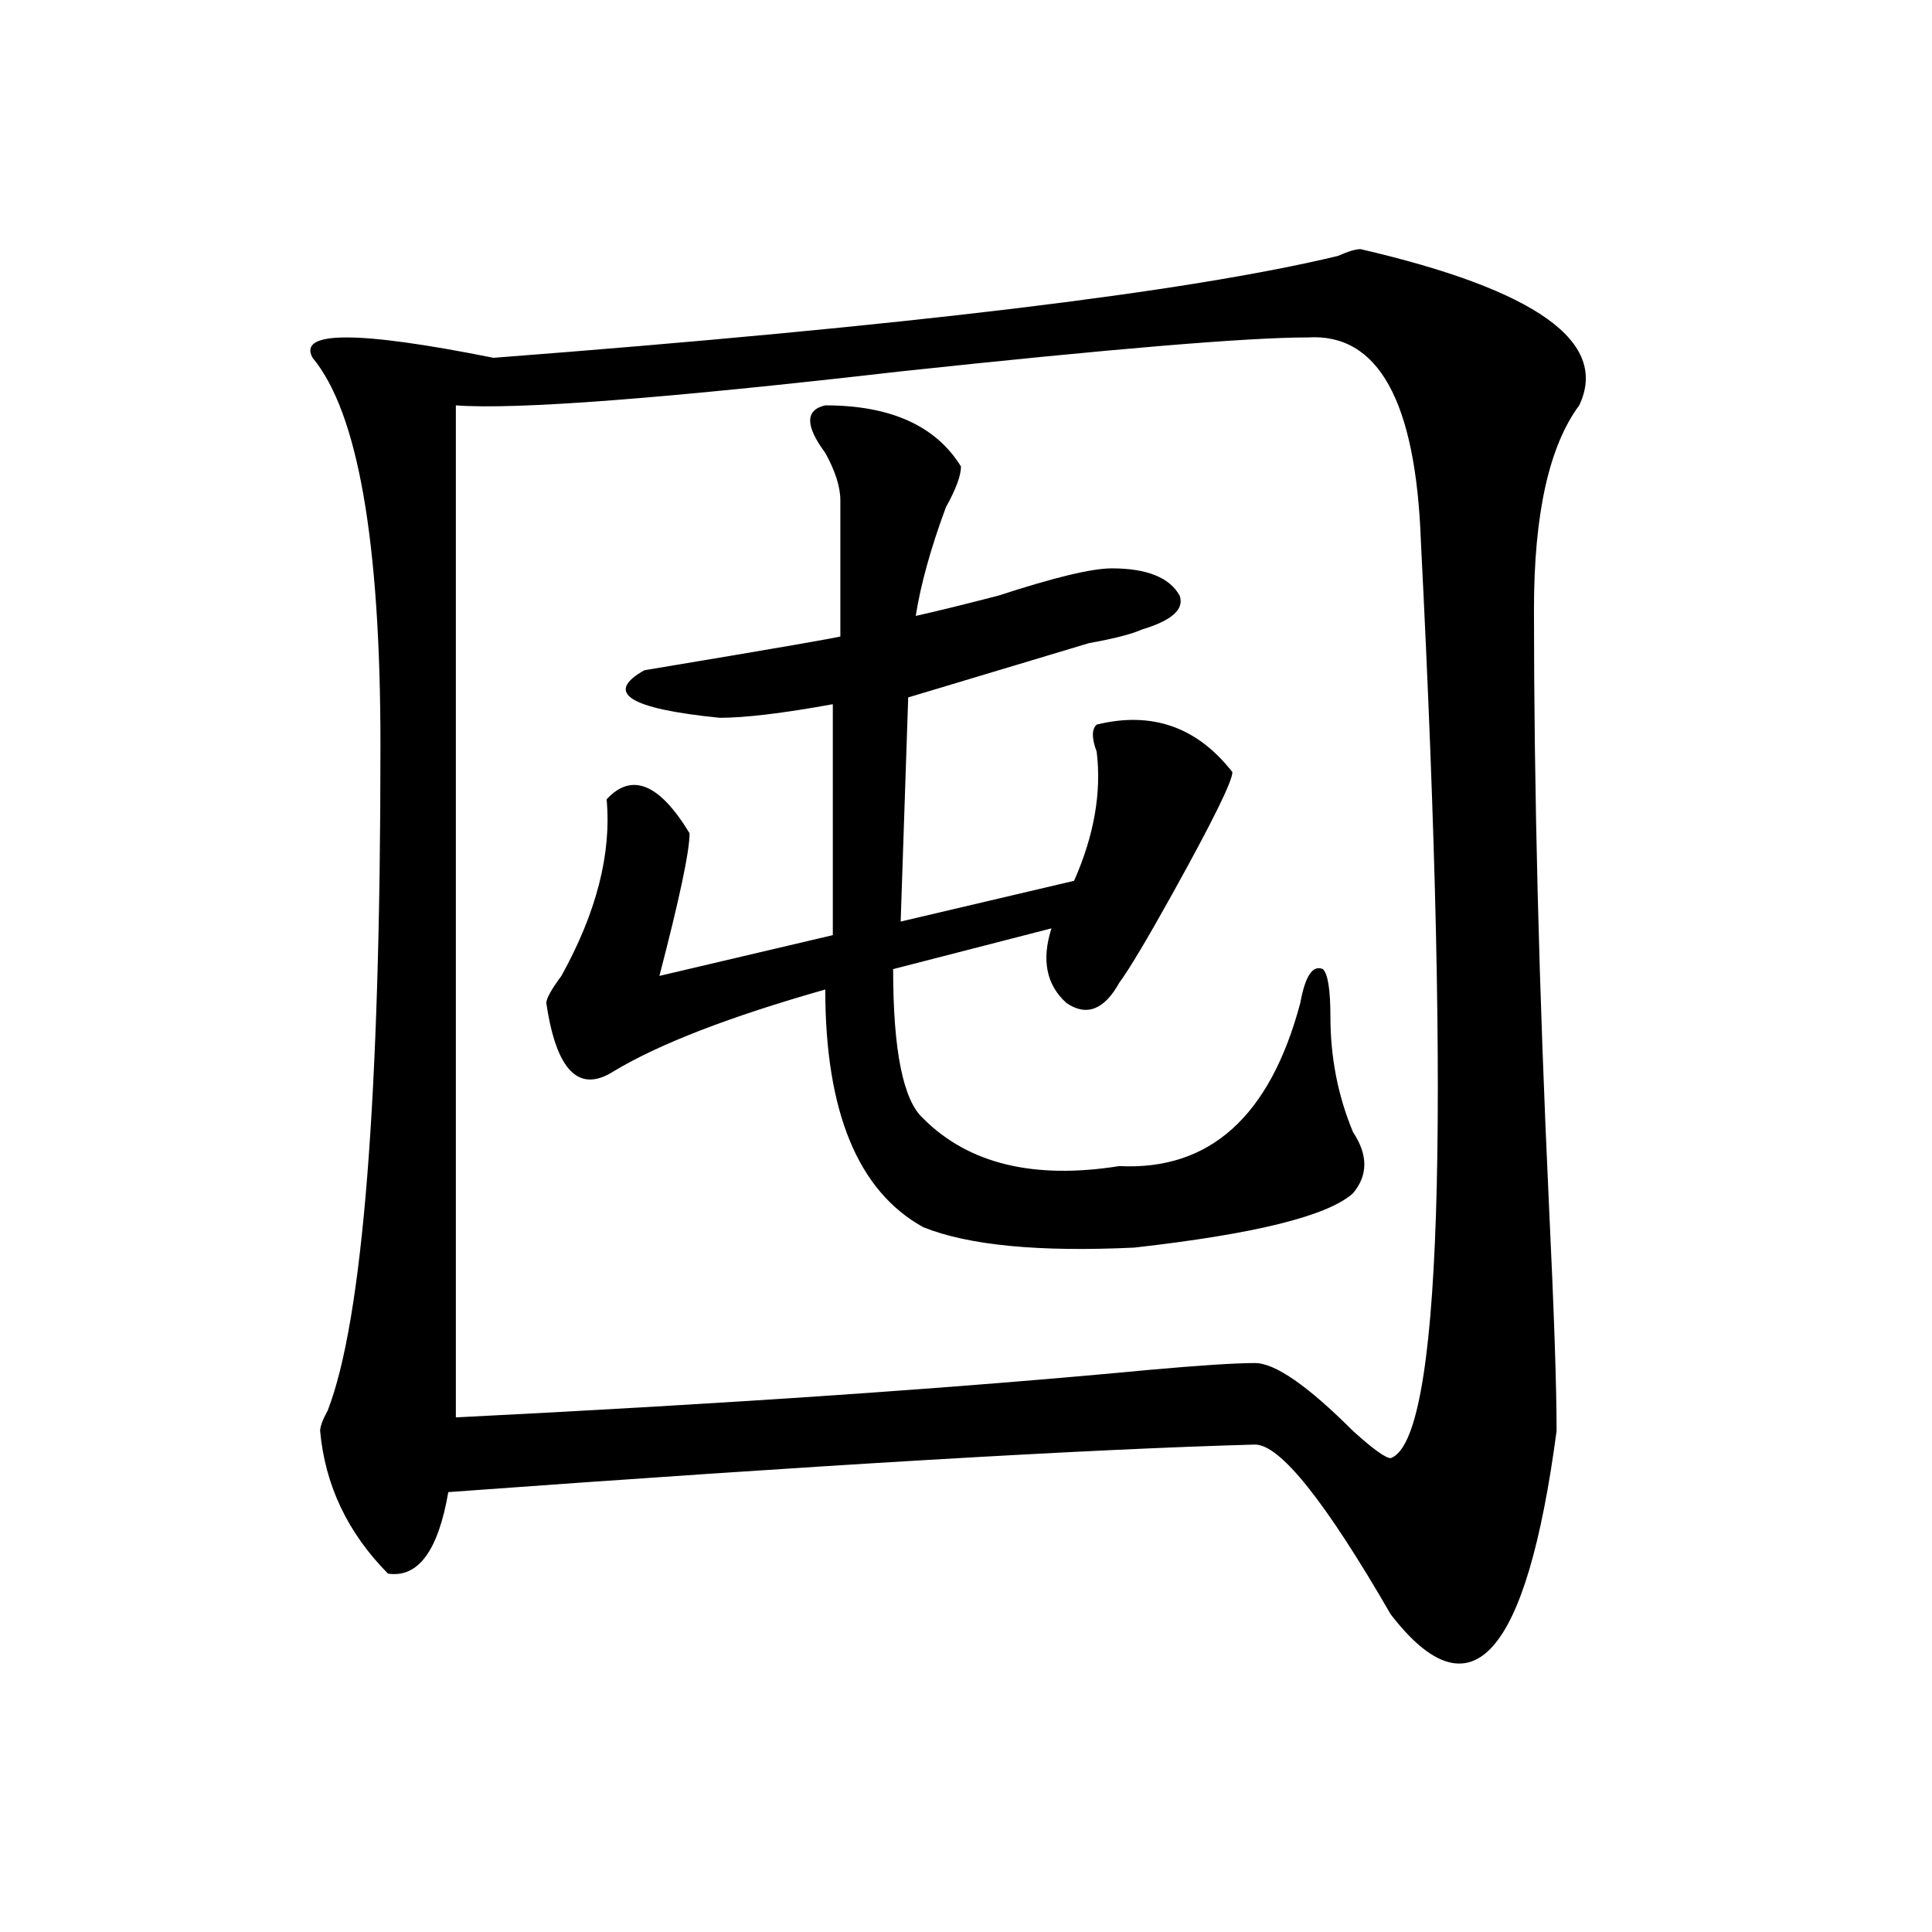 <?xml version="1.0" encoding="utf-8"?>
<!-- Generator: Adobe Illustrator 16.0.0, SVG Export Plug-In . SVG Version: 6.00 Build 0)  -->
<!DOCTYPE svg PUBLIC "-//W3C//DTD SVG 1.1//EN" "http://www.w3.org/Graphics/SVG/1.1/DTD/svg11.dtd">
<svg version="1.1" id="图层_1" xmlns="http://www.w3.org/2000/svg" xmlns:xlink="http://www.w3.org/1999/xlink" x="0px" y="0px"
	 width="1000px" height="1000px" viewBox="0 0 1000 1000" enable-background="new 0 0 1000 1000" xml:space="preserve">
<path d="M704.227,128.953c91.034,21.094,128.777,48.065,113.168,80.859c-15.609,21.094-23.414,56.25-23.414,105.469
	c0,93.769,2.561,196.875,7.805,309.375c2.561,53.943,3.902,92.615,3.902,116.016c-15.609,117.169-44.268,148.81-85.852,94.922
	c-33.841-58.557-57.255-87.891-70.242-87.891c-85.852,2.362-225.056,10.547-417.551,24.609
	c-5.244,30.432-15.609,44.494-31.219,42.188c-20.854-21.094-32.561-45.703-35.121-73.828c0-2.307,1.28-5.822,3.902-10.547
	c18.17-46.856,27.316-161.719,27.316-344.531c0-105.469-11.707-172.266-35.121-200.391c-7.805-14.063,23.414-14.063,93.656,0
	c213.287-16.369,359.016-33.947,437.063-52.734C697.702,130.162,701.604,128.953,704.227,128.953z M676.91,174.656
	c-31.219,0-101.461,5.878-210.727,17.578c-122.314,14.063-199.02,19.94-230.238,17.578v523.828
	c140.484-7.031,260.115-15.216,359.016-24.609c25.975-2.307,44.206-3.516,54.633-3.516c10.365,0,27.316,11.756,50.73,35.156
	c10.365,9.394,16.89,14.063,19.512,14.063c25.975-9.338,31.219-167.541,15.609-474.609
	C732.823,207.506,713.312,172.35,676.91,174.656z M427.16,209.813c33.779,0,57.193,10.547,70.242,31.641
	c0,4.725-2.622,11.756-7.805,21.094c-7.805,21.094-13.049,39.881-15.609,56.25c10.365-2.307,24.694-5.822,42.926-10.547
	c28.597-9.338,48.108-14.063,58.535-14.063c18.17,0,29.877,4.725,35.121,14.063c2.561,7.031-3.902,12.909-19.512,17.578
	c-5.244,2.362-14.329,4.725-27.316,7.031c-39.023,11.756-70.242,21.094-93.656,28.125L466.184,477l89.754-21.094
	c10.365-23.4,14.268-45.703,11.707-66.797c-2.622-7.031-2.622-11.7,0-14.063c28.597-7.031,52.011,1.209,70.242,24.609
	c0,4.725-10.427,25.818-31.219,63.281c-13.049,23.456-22.134,38.672-27.316,45.703c-7.805,14.063-16.951,17.578-27.316,10.547
	c-10.427-9.338-13.049-22.247-7.805-38.672l-81.949,21.094c0,42.188,5.183,68.006,15.609,77.344
	c23.414,23.456,57.193,31.641,101.461,24.609c46.828,2.362,78.047-25.763,93.656-84.375c2.561-14.063,6.463-19.885,11.707-17.578
	c2.561,2.362,3.902,10.547,3.902,24.609c0,21.094,3.902,41.034,11.707,59.766c7.805,11.756,7.805,22.303,0,31.641
	c-13.049,11.756-50.73,21.094-113.168,28.125c-49.45,2.362-85.852-1.153-109.266-10.547c-33.841-18.731-50.73-59.766-50.73-123.047
	c-49.45,14.063-85.852,28.125-109.266,42.188c-18.231,11.756-29.938,0-35.121-35.156c0-2.307,2.561-7.031,7.805-14.063
	c18.17-32.794,25.975-63.281,23.414-91.406c12.987-14.063,27.316-8.185,42.926,17.578c0,9.394-5.244,34.003-15.609,73.828
	l89.754-21.094V364.5c-26.036,4.725-45.548,7.031-58.535,7.031c-46.828-4.669-59.877-12.854-39.023-24.609
	c70.242-11.7,104.021-17.578,101.461-17.578c0-14.063,0-37.463,0-70.313c0-7.031-2.622-15.216-7.805-24.609
	C416.733,220.359,416.733,212.175,427.16,209.813z"/>
</svg>
